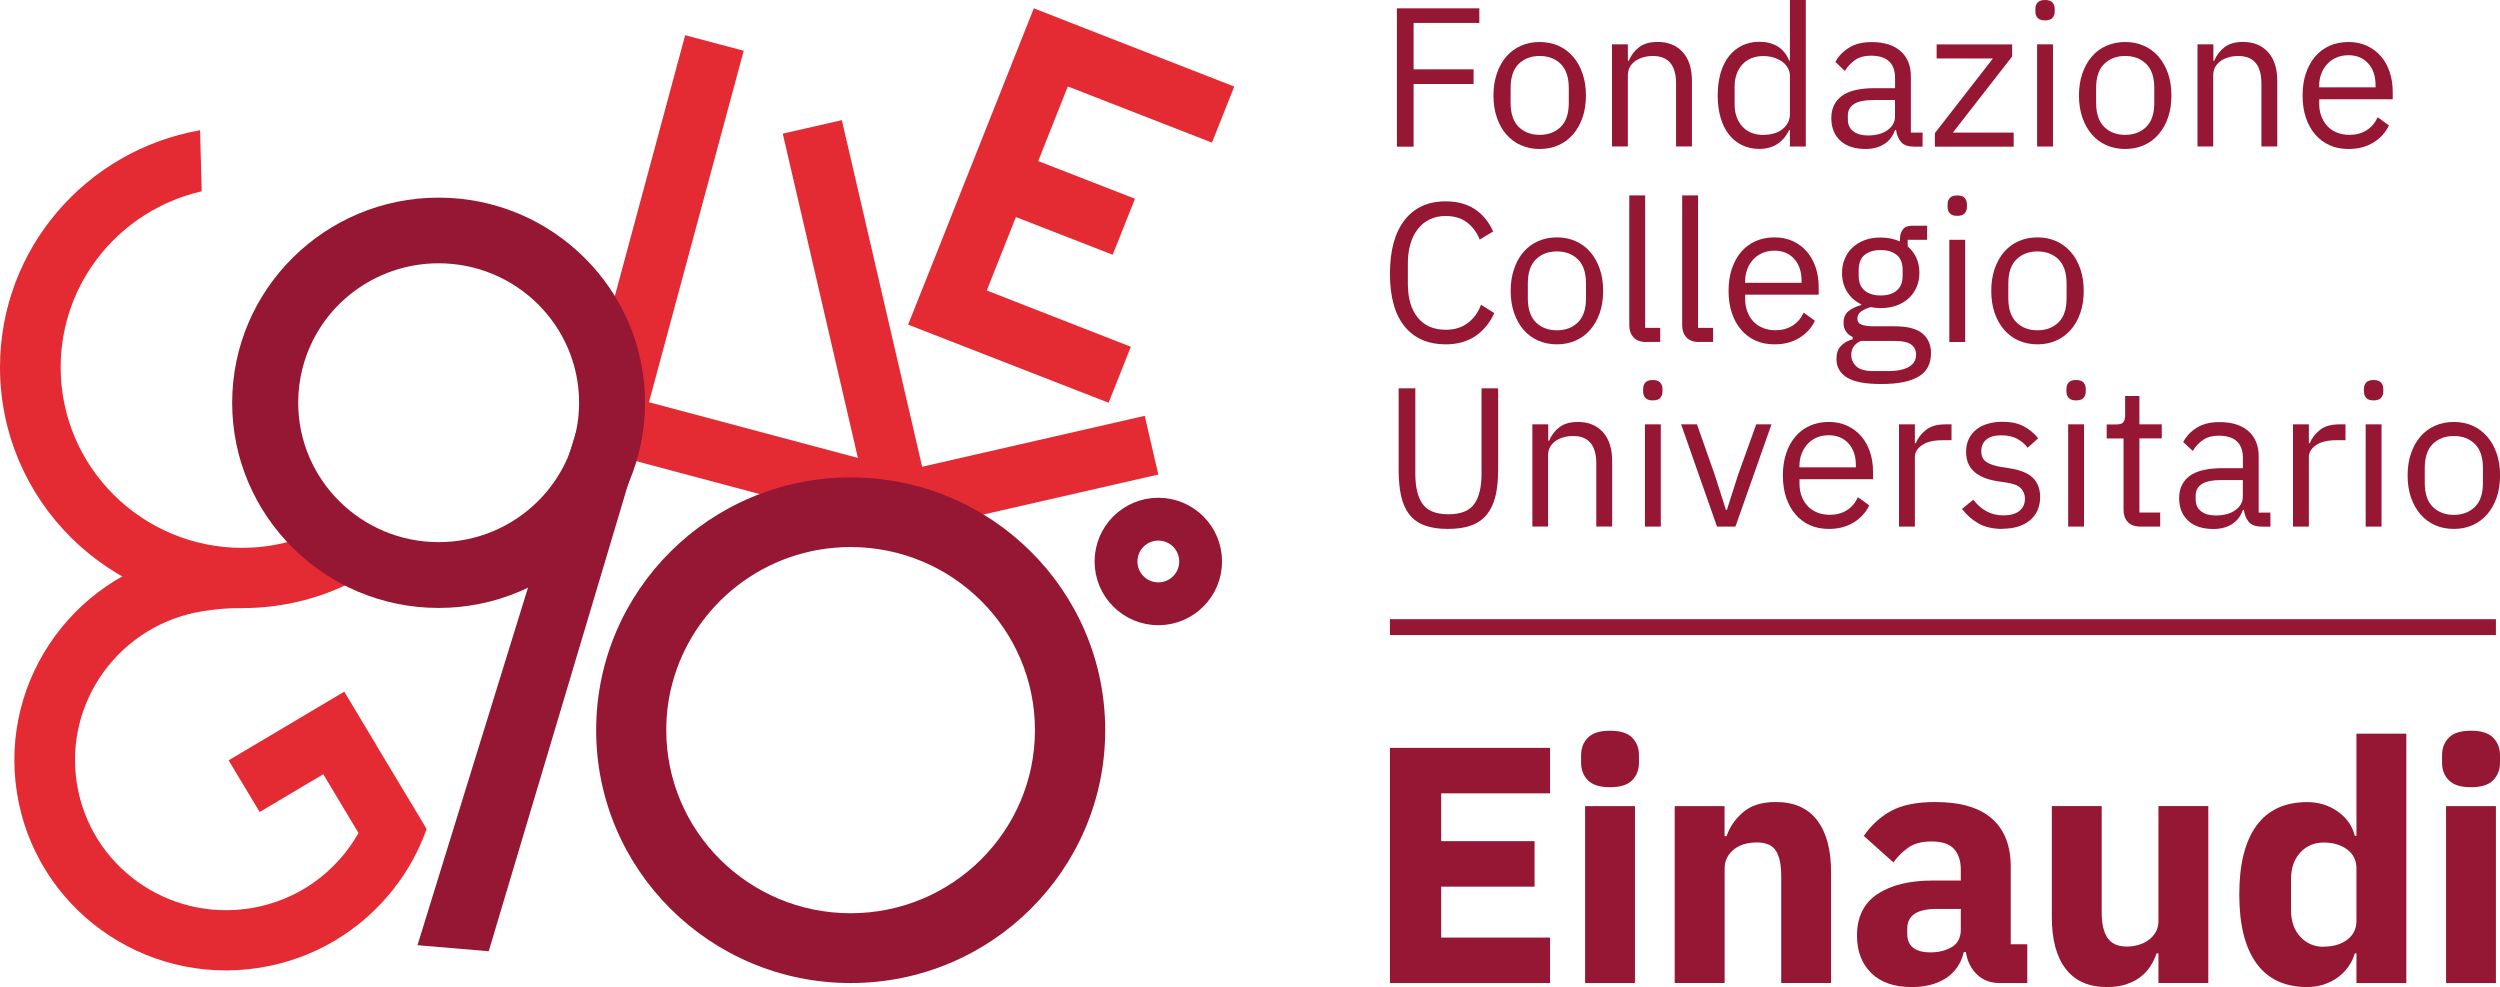 <?xml version="1.0" encoding="UTF-8"?>
<svg id="Livello_1" data-name="Livello 1" xmlns="http://www.w3.org/2000/svg" viewBox="0 0 330.91 130.65">
  <defs>
    <style>
      .cls-1 {
        fill: #961733;
      }

      .cls-1, .cls-2 {
        stroke-width: 0px;
      }

      .cls-3 {
        fill: none;
        stroke: #961733;
        stroke-miterlimit: 10;
        stroke-width: 5.67px;
      }

      .cls-2 {
        fill: #e42b33;
      }
    </style>
  </defs>
  <g>
    <g>
      <g>
        <path class="cls-1" d="M184.9,19.4V1.1h10.91v1.94h-8.7v6.14h7.94v1.94h-7.94v8.29h-2.2Z"/>
        <path class="cls-1" d="M203.8,19.72c-.91,0-1.74-.17-2.49-.5-.75-.33-1.39-.81-1.93-1.43s-.95-1.36-1.25-2.23c-.3-.87-.45-1.84-.45-2.92s.15-2.04.45-2.91c.3-.87.71-1.62,1.25-2.24.53-.62,1.18-1.1,1.93-1.43.75-.33,1.58-.5,2.49-.5s1.73.17,2.48.5c.74.33,1.39.81,1.93,1.43s.96,1.37,1.26,2.24c.3.87.45,1.84.45,2.91s-.15,2.06-.45,2.92c-.3.86-.72,1.61-1.26,2.23-.54.62-1.18,1.1-1.93,1.43-.74.33-1.57.5-2.48.5ZM203.8,17.85c1.14,0,2.06-.35,2.78-1.05.72-.7,1.07-1.77,1.07-3.2v-1.94c0-1.43-.36-2.5-1.07-3.2-.72-.7-1.64-1.05-2.78-1.05s-2.06.35-2.78,1.05c-.72.7-1.07,1.77-1.07,3.2v1.94c0,1.43.36,2.5,1.07,3.2.72.7,1.64,1.05,2.78,1.05Z"/>
        <path class="cls-1" d="M213.37,19.4V5.87h2.1v2.18h.11c.33-.76.8-1.37,1.4-1.82.6-.45,1.41-.68,2.43-.68,1.4,0,2.5.45,3.32,1.35s1.22,2.17,1.22,3.81v8.68h-2.1v-8.33c0-2.43-1.02-3.65-3.07-3.65-.42,0-.83.05-1.22.16-.39.11-.75.26-1.06.47s-.56.48-.75.8c-.18.32-.28.71-.28,1.14v9.41h-2.1Z"/>
        <path class="cls-1" d="M236.92,17.22h-.1c-.82,1.66-2.14,2.49-3.96,2.49-.84,0-1.6-.17-2.28-.5-.68-.33-1.26-.8-1.74-1.42-.48-.61-.85-1.35-1.1-2.23-.25-.87-.38-1.85-.38-2.94s.13-2.06.38-2.94c.25-.87.62-1.62,1.1-2.23.48-.61,1.06-1.08,1.74-1.42.68-.33,1.44-.5,2.28-.5.94,0,1.75.2,2.43.61.67.41,1.18,1.03,1.53,1.88h.1V0h2.1v19.4h-2.1v-2.18ZM233.43,17.85c.47,0,.92-.06,1.35-.18.43-.12.8-.3,1.11-.54.31-.24.56-.53.75-.87s.28-.73.28-1.17v-5.06c0-.37-.09-.72-.28-1.04-.18-.32-.43-.6-.75-.83-.31-.23-.69-.41-1.11-.54-.43-.13-.88-.2-1.35-.2-1.19,0-2.12.37-2.81,1.12-.68.75-1.02,1.73-1.02,2.94v2.32c0,1.21.34,2.19,1.02,2.94.68.75,1.62,1.12,2.81,1.12Z"/>
        <path class="cls-1" d="M253.3,19.4c-.79,0-1.35-.21-1.69-.63-.34-.42-.56-.94-.64-1.57h-.13c-.3.84-.79,1.47-1.47,1.89-.68.42-1.49.63-2.44.63-1.43,0-2.55-.37-3.34-1.1-.79-.73-1.19-1.73-1.19-2.99s.47-2.25,1.4-2.94c.93-.68,2.39-1.02,4.37-1.02h2.67v-1.34c0-.96-.26-1.7-.79-2.2-.52-.51-1.33-.76-2.41-.76-.82,0-1.51.18-2.06.55-.55.37-1.01.86-1.38,1.47l-1.26-1.18c.37-.73.95-1.36,1.76-1.87.8-.52,1.82-.77,3.04-.77,1.64,0,2.92.4,3.83,1.2.91.8,1.36,1.92,1.36,3.35v7.43h1.55v1.86h-1.18ZM247.27,17.93c.52,0,1-.06,1.44-.18.44-.12.81-.3,1.13-.52.31-.23.56-.49.73-.79.17-.3.26-.62.26-.97v-2.23h-2.78c-1.21,0-2.08.17-2.63.52-.55.35-.83.86-.83,1.52v.55c0,.66.24,1.18.72,1.55.48.37,1.13.55,1.95.55Z"/>
        <path class="cls-1" d="M256.11,19.4v-1.78l7.68-9.88h-7.45v-1.86h9.99v1.6l-7.84,10.07h8.05v1.86h-10.43Z"/>
        <path class="cls-1" d="M270.69,2.7c-.45,0-.78-.11-.98-.33-.2-.22-.3-.5-.3-.85v-.34c0-.35.1-.63.3-.85.2-.22.53-.33.98-.33s.78.11.98.33c.2.22.3.5.3.85v.34c0,.35-.1.63-.3.85-.2.22-.53.33-.98.33ZM269.64,5.87h2.1v13.53h-2.1V5.87Z"/>
        <path class="cls-1" d="M281.3,19.72c-.91,0-1.74-.17-2.49-.5-.75-.33-1.39-.81-1.93-1.43-.53-.62-.95-1.36-1.25-2.23-.3-.87-.45-1.84-.45-2.92s.15-2.04.45-2.91c.3-.87.71-1.62,1.25-2.24.53-.62,1.18-1.1,1.93-1.43.75-.33,1.58-.5,2.49-.5s1.73.17,2.48.5c.74.33,1.39.81,1.93,1.43s.96,1.37,1.26,2.24c.3.87.45,1.84.45,2.91s-.15,2.06-.45,2.92c-.3.86-.72,1.61-1.26,2.23-.54.62-1.18,1.1-1.93,1.43-.74.33-1.57.5-2.48.5ZM281.3,17.85c1.14,0,2.06-.35,2.78-1.05.72-.7,1.07-1.77,1.07-3.2v-1.94c0-1.43-.36-2.5-1.07-3.2-.72-.7-1.64-1.05-2.78-1.05s-2.06.35-2.78,1.05c-.72.7-1.07,1.77-1.07,3.2v1.94c0,1.43.36,2.5,1.07,3.2s1.64,1.05,2.78,1.05Z"/>
        <path class="cls-1" d="M290.87,19.4V5.87h2.1v2.18h.1c.33-.76.8-1.37,1.4-1.82.6-.45,1.41-.68,2.42-.68,1.4,0,2.5.45,3.32,1.35.81.9,1.22,2.17,1.22,3.81v8.68h-2.1v-8.33c0-2.43-1.02-3.65-3.07-3.65-.42,0-.83.05-1.22.16-.39.11-.75.26-1.06.47s-.56.48-.75.8c-.18.32-.28.71-.28,1.14v9.41h-2.1Z"/>
        <path class="cls-1" d="M310.85,19.72c-.93,0-1.76-.17-2.5-.5-.74-.33-1.38-.81-1.91-1.43-.53-.62-.94-1.36-1.23-2.23-.29-.87-.43-1.84-.43-2.92s.14-2.04.43-2.91c.29-.87.7-1.62,1.23-2.24.53-.62,1.17-1.1,1.91-1.43.74-.33,1.58-.5,2.5-.5s1.72.17,2.44.5c.72.33,1.33.79,1.84,1.37.51.58.9,1.28,1.17,2.08.27.8.41,1.68.41,2.64v.99h-9.73v.63c0,.58.09,1.11.28,1.61s.45.93.79,1.3c.34.37.76.66,1.26.86.5.21,1.06.31,1.69.31.86,0,1.6-.2,2.24-.6.64-.4,1.13-.98,1.48-1.73l1.49,1.08c-.44.93-1.12,1.68-2.05,2.26-.93.57-2.03.86-3.3.86ZM310.85,7.31c-.58,0-1.1.1-1.57.3-.47.2-.88.48-1.22.85-.34.36-.61.79-.8,1.29-.19.5-.29,1.04-.29,1.63v.18h7.47v-.29c0-1.2-.33-2.16-.98-2.88-.65-.72-1.52-1.08-2.61-1.08Z"/>
        <path class="cls-1" d="M191.35,45.58c-2.32,0-4.13-.79-5.43-2.37-1.29-1.58-1.94-3.91-1.94-6.99s.65-5.44,1.94-7.09c1.29-1.65,3.1-2.48,5.43-2.48,1.54,0,2.83.35,3.87,1.04,1.04.69,1.85,1.67,2.42,2.95l-1.78,1.07c-.37-.94-.93-1.7-1.68-2.27-.75-.57-1.7-.85-2.83-.85-.79,0-1.49.15-2.11.45-.62.3-1.14.72-1.57,1.28-.43.55-.76,1.21-.98,1.97-.23.76-.34,1.62-.34,2.56v2.74c0,1.89.44,3.38,1.31,4.45.87,1.07,2.11,1.61,3.7,1.61,1.17,0,2.15-.3,2.94-.91.79-.6,1.36-1.4,1.73-2.4l1.76,1.1c-.58,1.29-1.41,2.31-2.49,3.04-1.08.73-2.39,1.1-3.93,1.1Z"/>
        <path class="cls-1" d="M206.08,45.58c-.91,0-1.74-.17-2.49-.5-.75-.33-1.39-.81-1.93-1.43-.53-.62-.95-1.36-1.25-2.23-.3-.87-.45-1.84-.45-2.92s.15-2.04.45-2.91c.3-.87.71-1.62,1.25-2.24.53-.62,1.18-1.1,1.93-1.43.75-.33,1.58-.5,2.49-.5s1.73.17,2.48.5c.74.33,1.39.81,1.93,1.43.54.62.96,1.37,1.26,2.24.3.87.45,1.84.45,2.91s-.15,2.06-.45,2.92c-.3.86-.72,1.61-1.26,2.23-.54.62-1.18,1.1-1.93,1.43-.74.33-1.57.5-2.48.5ZM206.08,43.72c1.14,0,2.06-.35,2.78-1.05.72-.7,1.07-1.77,1.07-3.2v-1.94c0-1.43-.36-2.5-1.07-3.2-.72-.7-1.64-1.05-2.78-1.05s-2.06.35-2.78,1.05c-.72.7-1.07,1.77-1.07,3.2v1.94c0,1.43.36,2.5,1.07,3.2s1.64,1.05,2.78,1.05Z"/>
        <path class="cls-1" d="M217.88,45.27c-.73,0-1.29-.21-1.66-.62-.38-.41-.56-.93-.56-1.56v-17.23h2.1v17.54h1.99v1.86h-1.86Z"/>
        <path class="cls-1" d="M224.88,45.27c-.73,0-1.29-.21-1.66-.62-.38-.41-.56-.93-.56-1.56v-17.23h2.1v17.54h1.99v1.86h-1.86Z"/>
        <path class="cls-1" d="M234.87,45.58c-.93,0-1.76-.17-2.5-.5-.74-.33-1.38-.81-1.91-1.43-.53-.62-.94-1.36-1.23-2.23-.29-.87-.43-1.84-.43-2.92s.14-2.04.43-2.91c.29-.87.7-1.62,1.23-2.24.53-.62,1.17-1.1,1.91-1.43.74-.33,1.58-.5,2.5-.5s1.72.17,2.44.5c.72.33,1.33.79,1.84,1.37.51.58.9,1.28,1.17,2.08.27.8.41,1.68.41,2.64v.99h-9.73v.63c0,.58.09,1.11.28,1.61s.45.93.79,1.3c.34.37.76.66,1.26.86.5.21,1.06.31,1.69.31.86,0,1.6-.2,2.24-.6.64-.4,1.13-.98,1.48-1.73l1.49,1.08c-.44.93-1.12,1.68-2.05,2.26-.93.57-2.03.86-3.3.86ZM234.87,33.18c-.58,0-1.1.1-1.57.3-.47.2-.88.48-1.22.85-.34.36-.61.79-.8,1.29-.19.5-.29,1.04-.29,1.63v.18h7.47v-.29c0-1.2-.33-2.16-.98-2.88-.65-.72-1.52-1.08-2.61-1.08Z"/>
        <path class="cls-1" d="M255.59,46.78c0,1.39-.55,2.42-1.64,3.07-1.09.65-2.73.98-4.92.98s-3.64-.29-4.56-.86c-.93-.58-1.39-1.4-1.39-2.46,0-.73.19-1.3.58-1.71.38-.41.91-.71,1.57-.9v-.29c-.8-.38-1.21-1.01-1.21-1.88,0-.68.22-1.2.66-1.55s1-.62,1.68-.8v-.1c-.8-.39-1.43-.94-1.87-1.66-.45-.72-.67-1.55-.67-2.5,0-.68.12-1.31.37-1.89.24-.58.59-1.07,1.04-1.49.45-.41.98-.73,1.6-.96.62-.23,1.31-.34,2.08-.34.96,0,1.82.18,2.57.52v-.24c0-.53.12-.97.37-1.32.24-.35.65-.52,1.21-.52h2.02v1.86h-2.57v.87c.49.42.87.92,1.14,1.51.27.59.41,1.25.41,1.98,0,.68-.12,1.31-.37,1.89-.25.58-.59,1.07-1.04,1.49-.45.41-.98.73-1.61.96s-1.33.34-2.1.34c-.44,0-.87-.04-1.31-.13-.45.12-.87.3-1.23.54-.37.24-.55.56-.55.98s.19.67.58.81c.38.14.88.21,1.49.21h2.88c1.68,0,2.9.32,3.66.95.76.64,1.14,1.51,1.14,2.63ZM253.62,46.92c0-.54-.21-.97-.62-1.3-.41-.32-1.14-.49-2.19-.49h-4.51c-.84.38-1.26,1-1.26,1.84,0,.59.22,1.1.67,1.52.45.42,1.2.63,2.27.63h1.94c1.17,0,2.08-.18,2.73-.55.65-.37.97-.92.97-1.65ZM248.93,39.11c.89,0,1.6-.21,2.12-.65.52-.43.79-1.09.79-1.99v-.74c0-.9-.26-1.56-.79-1.99-.52-.43-1.23-.64-2.12-.64s-1.6.21-2.12.64c-.52.43-.79,1.09-.79,1.99v.74c0,.9.26,1.56.79,1.99.52.43,1.23.65,2.12.65Z"/>
        <path class="cls-1" d="M259.07,28.57c-.45,0-.78-.11-.98-.33-.2-.22-.3-.5-.3-.85v-.34c0-.35.1-.63.3-.85.2-.22.53-.33.98-.33s.78.11.98.33c.2.22.3.5.3.85v.34c0,.35-.1.63-.3.85-.2.22-.53.33-.98.33ZM258.02,31.74h2.1v13.53h-2.1v-13.53Z"/>
        <path class="cls-1" d="M269.69,45.58c-.91,0-1.74-.17-2.49-.5-.75-.33-1.39-.81-1.93-1.43-.53-.62-.95-1.36-1.25-2.23-.3-.87-.45-1.84-.45-2.92s.15-2.04.45-2.91c.3-.87.71-1.62,1.25-2.24.53-.62,1.18-1.1,1.93-1.43s1.58-.5,2.49-.5,1.73.17,2.48.5c.74.33,1.38.81,1.93,1.43.54.62.96,1.37,1.26,2.24.3.87.45,1.84.45,2.91s-.15,2.06-.45,2.92c-.3.86-.72,1.61-1.26,2.23-.54.62-1.18,1.1-1.93,1.43-.74.33-1.57.5-2.48.5ZM269.69,43.72c1.14,0,2.06-.35,2.78-1.05s1.07-1.77,1.07-3.2v-1.94c0-1.43-.36-2.5-1.07-3.2-.72-.7-1.64-1.05-2.78-1.05s-2.06.35-2.78,1.05c-.72.7-1.08,1.77-1.08,3.2v1.94c0,1.43.36,2.5,1.08,3.2.72.7,1.64,1.05,2.78,1.05Z"/>
        <path class="cls-1" d="M187.34,51.4v11.34c0,1.75.32,3.08.97,3.98.65.9,1.78,1.35,3.41,1.35s2.76-.45,3.41-1.35c.65-.9.97-2.23.97-3.98v-11.34h2.2v10.8c0,1.33-.12,2.48-.35,3.46-.24.98-.62,1.79-1.14,2.44-.52.65-1.21,1.13-2.06,1.44-.85.32-1.88.47-3.11.47s-2.25-.16-3.08-.47c-.83-.31-1.5-.79-2.01-1.44-.51-.65-.87-1.46-1.09-2.44-.22-.98-.33-2.13-.33-3.46v-10.8h2.2Z"/>
        <path class="cls-1" d="M202.83,69.7v-13.53h2.1v2.18h.1c.33-.76.8-1.37,1.4-1.82.6-.45,1.41-.68,2.42-.68,1.4,0,2.5.45,3.32,1.35.81.9,1.22,2.17,1.22,3.81v8.68h-2.1v-8.33c0-2.43-1.02-3.65-3.07-3.65-.42,0-.83.05-1.22.16-.39.11-.75.26-1.06.47s-.56.48-.75.8c-.18.32-.28.71-.28,1.14v9.41h-2.1Z"/>
        <path class="cls-1" d="M218.77,53c-.45,0-.78-.11-.98-.33-.2-.22-.3-.5-.3-.85v-.34c0-.35.1-.63.3-.85.2-.22.53-.33.98-.33s.78.11.98.33c.2.22.3.5.3.85v.34c0,.35-.1.63-.3.85-.2.22-.53.33-.98.33ZM217.73,56.17h2.1v13.53h-2.1v-13.53Z"/>
        <path class="cls-1" d="M227.27,69.7l-4.75-13.53h2.1l2.36,6.71,1.47,4.61h.13l1.47-4.61,2.41-6.71h2.02l-4.77,13.53h-2.44Z"/>
        <path class="cls-1" d="M242.06,70.01c-.93,0-1.76-.17-2.5-.5-.74-.33-1.38-.81-1.91-1.43-.53-.62-.94-1.36-1.23-2.23-.29-.87-.43-1.84-.43-2.92s.14-2.04.43-2.91c.29-.87.7-1.62,1.23-2.24.53-.62,1.17-1.1,1.91-1.43s1.58-.5,2.5-.5,1.72.17,2.44.5c.72.33,1.33.79,1.84,1.37.51.58.9,1.28,1.17,2.08.27.8.41,1.68.41,2.64v.99h-9.73v.63c0,.58.09,1.11.28,1.61.18.5.45.93.79,1.3s.76.66,1.26.86c.5.21,1.06.31,1.69.31.86,0,1.6-.2,2.24-.6.64-.4,1.13-.98,1.48-1.73l1.49,1.08c-.44.93-1.12,1.68-2.05,2.26-.93.57-2.03.86-3.3.86ZM242.06,57.61c-.58,0-1.1.1-1.57.3s-.88.48-1.22.85c-.34.36-.61.79-.8,1.29-.19.5-.29,1.04-.29,1.63v.18h7.47v-.29c0-1.2-.33-2.16-.98-2.88-.66-.72-1.53-1.08-2.61-1.08Z"/>
        <path class="cls-1" d="M251.36,69.7v-13.53h2.1v2.49h.13c.24-.65.68-1.22,1.31-1.73.63-.51,1.49-.76,2.6-.76h.81v2.1h-1.23c-1.14,0-2.02.21-2.66.64s-.96.97-.96,1.61v9.18h-2.1Z"/>
        <path class="cls-1" d="M265.05,70.01c-1.26,0-2.31-.24-3.16-.72-.85-.48-1.58-1.12-2.19-1.93l1.49-1.21c.52.66,1.11,1.18,1.76,1.53.65.36,1.4.54,2.25.54s1.59-.19,2.08-.58.75-.93.75-1.63c0-.52-.17-.97-.51-1.35-.34-.38-.96-.63-1.85-.77l-1.07-.16c-.63-.09-1.21-.22-1.73-.41-.52-.18-.98-.43-1.38-.73-.39-.31-.7-.69-.92-1.14-.22-.45-.33-1-.33-1.63,0-.66.12-1.25.37-1.74.24-.5.58-.91,1.01-1.25s.94-.58,1.53-.75c.59-.17,1.23-.25,1.91-.25,1.1,0,2.02.19,2.77.58.74.38,1.39.92,1.95,1.6l-1.39,1.26c-.3-.42-.73-.8-1.31-1.14s-1.3-.51-2.18-.51-1.53.19-1.98.56c-.45.38-.67.89-.67,1.53s.22,1.15.67,1.44c.45.3,1.09.52,1.93.66l1.05.16c1.5.23,2.57.66,3.2,1.3.63.64.94,1.47.94,2.5,0,1.31-.45,2.34-1.34,3.09s-2.12,1.13-3.67,1.13Z"/>
        <path class="cls-1" d="M274.8,53c-.45,0-.78-.11-.98-.33-.2-.22-.3-.5-.3-.85v-.34c0-.35.1-.63.3-.85.2-.22.53-.33.98-.33s.78.11.98.33c.2.22.3.5.3.85v.34c0,.35-.1.63-.3.85-.2.22-.53.33-.98.33ZM273.75,56.17h2.1v13.53h-2.1v-13.53Z"/>
        <path class="cls-1" d="M283.3,69.7c-.73,0-1.29-.21-1.66-.61-.38-.41-.56-.95-.56-1.61v-9.44h-2.23v-1.86h1.26c.45,0,.76-.09.93-.28.17-.18.25-.5.25-.96v-2.52h1.89v3.75h2.96v1.86h-2.96v9.81h2.75v1.86h-2.62Z"/>
        <path class="cls-1" d="M299.34,69.7c-.79,0-1.35-.21-1.69-.63-.34-.42-.56-.94-.64-1.57h-.13c-.3.84-.79,1.47-1.47,1.89-.68.42-1.49.63-2.44.63-1.43,0-2.55-.37-3.34-1.1-.79-.73-1.19-1.73-1.19-2.99s.47-2.25,1.4-2.94c.93-.68,2.39-1.02,4.37-1.02h2.67v-1.34c0-.96-.26-1.7-.79-2.2-.52-.51-1.33-.76-2.41-.76-.82,0-1.51.18-2.06.55-.55.37-1.01.86-1.38,1.47l-1.26-1.18c.37-.73.95-1.36,1.76-1.87.8-.52,1.82-.77,3.04-.77,1.64,0,2.92.4,3.83,1.2.91.8,1.36,1.92,1.36,3.35v7.43h1.55v1.86h-1.18ZM293.31,68.23c.52,0,1-.06,1.44-.18s.81-.3,1.13-.52c.31-.23.56-.49.73-.79.17-.3.26-.62.26-.97v-2.23h-2.78c-1.21,0-2.08.17-2.63.52-.55.35-.83.86-.83,1.52v.55c0,.66.24,1.18.72,1.55.48.37,1.13.55,1.95.55Z"/>
        <path class="cls-1" d="M303.51,69.7v-13.53h2.1v2.49h.13c.24-.65.68-1.22,1.31-1.73s1.49-.76,2.6-.76h.81v2.1h-1.23c-1.14,0-2.02.21-2.66.64-.64.43-.96.97-.96,1.61v9.18h-2.1Z"/>
        <path class="cls-1" d="M314.18,53c-.45,0-.78-.11-.98-.33-.2-.22-.3-.5-.3-.85v-.34c0-.35.1-.63.3-.85.2-.22.53-.33.98-.33s.78.11.98.33c.2.22.3.5.3.85v.34c0,.35-.1.63-.3.85-.2.22-.53.33-.98.33ZM313.13,56.17h2.1v13.53h-2.1v-13.53Z"/>
        <path class="cls-1" d="M324.8,70.01c-.91,0-1.74-.17-2.49-.5-.75-.33-1.39-.81-1.93-1.43-.53-.62-.95-1.36-1.25-2.23-.3-.87-.45-1.84-.45-2.92s.15-2.04.45-2.91c.3-.87.71-1.62,1.25-2.24.53-.62,1.18-1.1,1.93-1.43.75-.33,1.58-.5,2.49-.5s1.74.17,2.48.5c.74.33,1.39.81,1.93,1.43.54.62.96,1.37,1.26,2.24.3.87.45,1.84.45,2.91s-.15,2.06-.45,2.92c-.3.86-.72,1.61-1.26,2.23-.54.62-1.19,1.1-1.93,1.43-.74.33-1.57.5-2.48.5ZM324.8,68.15c1.14,0,2.06-.35,2.78-1.05.72-.7,1.07-1.77,1.07-3.2v-1.94c0-1.43-.36-2.5-1.07-3.2-.72-.7-1.64-1.05-2.78-1.05s-2.06.35-2.78,1.05c-.72.7-1.07,1.77-1.07,3.2v1.94c0,1.43.36,2.5,1.07,3.2.72.7,1.64,1.05,2.78,1.05Z"/>
      </g>
      <g>
        <path class="cls-1" d="M183.98,130.12v-31.13h21.19v6.02h-14.41v6.33h12.36v6.02h-12.36v6.74h14.41v6.02h-21.19Z"/>
        <path class="cls-1" d="M213.11,104.2c-1.34,0-2.31-.3-2.92-.91s-.91-1.39-.91-2.34v-.98c0-.95.3-1.73.91-2.34.61-.61,1.58-.91,2.92-.91s2.31.3,2.92.91c.61.61.91,1.39.91,2.34v.98c0,.95-.3,1.73-.91,2.34-.61.61-1.58.91-2.92.91ZM209.81,106.7h6.6v23.42h-6.6v-23.42Z"/>
        <path class="cls-1" d="M221.67,130.12v-23.42h6.6v3.97h.27c.42-1.22,1.14-2.27,2.19-3.17,1.04-.89,2.48-1.34,4.33-1.34,2.41,0,4.23.8,5.46,2.41,1.23,1.61,1.85,3.9,1.85,6.87v14.67h-6.6v-14.14c0-1.52-.24-2.64-.71-3.37-.48-.73-1.32-1.09-2.54-1.09-.53,0-1.05.07-1.56.2s-.96.35-1.36.65c-.4.3-.72.66-.96,1.09-.24.43-.36.93-.36,1.49v15.17h-6.6Z"/>
        <path class="cls-1" d="M264.67,130.12c-1.19,0-2.18-.37-2.97-1.12-.79-.74-1.29-1.74-1.49-2.99h-.27c-.36,1.52-1.15,2.67-2.36,3.46-1.22.79-2.72,1.18-4.51,1.18-2.35,0-4.15-.62-5.4-1.87-1.25-1.24-1.87-2.89-1.87-4.94,0-2.46.9-4.29,2.7-5.49,1.8-1.2,4.24-1.8,7.34-1.8h3.7v-1.47c0-1.13-.3-2.03-.89-2.7-.59-.67-1.59-1-2.99-1-1.31,0-2.35.28-3.12.85-.77.56-1.41,1.2-1.92,1.92l-3.92-3.5c.95-1.4,2.15-2.5,3.59-3.3,1.44-.79,3.4-1.19,5.87-1.19,3.33,0,5.83.73,7.49,2.19,1.67,1.46,2.5,3.58,2.5,6.38v10.26h2.19v5.13h-3.66ZM255.53,126.06c1.1,0,2.04-.24,2.83-.71s1.18-1.24,1.18-2.3v-2.74h-3.21c-2.59,0-3.88.87-3.88,2.61v.66c0,.86.27,1.48.8,1.88.54.4,1.29.6,2.27.6Z"/>
        <path class="cls-1" d="M285.68,126.19h-.22c-.21.59-.48,1.16-.82,1.69-.34.54-.78,1.01-1.32,1.43-.53.42-1.17.74-1.9.98s-1.57.36-2.52.36c-2.41,0-4.23-.79-5.46-2.39-1.23-1.59-1.85-3.87-1.85-6.85v-14.72h6.6v14.14c0,1.43.25,2.53.76,3.3.51.77,1.37,1.16,2.59,1.16.51,0,1.01-.07,1.52-.22.5-.15.95-.36,1.34-.65.39-.28.7-.63.94-1.05.24-.42.36-.91.36-1.47v-15.21h6.6v23.42h-6.6v-3.92Z"/>
        <path class="cls-1" d="M311.91,126.19h-.22c-.18.62-.46,1.21-.85,1.76-.39.55-.86,1.03-1.41,1.43-.55.4-1.17.71-1.87.94-.7.22-1.42.33-2.16.33-2.97,0-5.22-1.05-6.73-3.14-1.52-2.1-2.27-5.14-2.27-9.12s.76-7.02,2.27-9.1c1.52-2.08,3.76-3.12,6.73-3.12,1.52,0,2.86.42,4.04,1.25,1.17.83,1.93,1.9,2.25,3.21h.22v-13.52h6.6v33.01h-6.6v-3.92ZM307.58,125.3c1.25,0,2.28-.3,3.1-.91.82-.61,1.23-1.45,1.23-2.52v-6.91c0-1.07-.41-1.91-1.23-2.52-.82-.61-1.85-.92-3.1-.92s-2.28.44-3.1,1.32c-.82.88-1.23,2.06-1.23,3.55v4.06c0,1.49.41,2.67,1.23,3.55.82.88,1.85,1.32,3.1,1.32Z"/>
        <path class="cls-1" d="M327.07,104.2c-1.34,0-2.31-.3-2.92-.91s-.91-1.39-.91-2.34v-.98c0-.95.3-1.73.91-2.34.61-.61,1.58-.91,2.92-.91s2.31.3,2.92.91c.61.61.92,1.39.92,2.34v.98c0,.95-.31,1.73-.92,2.34s-1.58.91-2.92.91ZM323.77,106.7h6.6v23.42h-6.6v-23.42Z"/>
      </g>
      <rect class="cls-1" x="183.98" y="81.96" width="146.39" height="2.1"/>
    </g>
    <g>
      <g>
        <path class="cls-2" d="M32.09,72.52c-13.29,0-24.06-10.7-24.06-23.91,0-11.35,7.98-20.85,18.67-23.29l-.22-8.08C11.43,19.87,0,32.91,0,48.61c0,17.6,14.36,31.88,32.09,31.88,5.62,0,10.9-1.44,15.49-3.97l-4.93-6.45c-3.19,1.54-6.77,2.44-10.56,2.44Z"/>
        <polygon class="cls-2" points="85.9 53.24 98.44 6.72 90.69 4.66 78.15 51.18 78.14 51.18 76.07 58.87 113.02 68.72 115.09 61.02 85.9 53.24"/>
        <polygon class="cls-1" points="64.69 125.91 55.26 125.11 77.79 52.21 84.97 57.96 64.69 125.91"/>
        <polygon class="cls-2" points="151.52 55.04 122.06 61.78 111.43 15.9 103.61 17.69 114.24 63.57 114.24 63.57 116.05 71.33 153.32 62.81 151.52 55.04"/>
        <polygon class="cls-2" points="160.42 18.88 163.37 11.46 144.3 4.02 144.3 4.02 136.84 1.1 123.16 35.55 123.16 35.55 120.2 42.97 146.74 53.31 149.68 45.9 130.61 38.45 134.47 28.73 147.28 33.72 150.23 26.31 137.42 21.32 141.34 11.44 160.42 18.88"/>
        <path class="cls-2" d="M49.93,98.83l-.26-.44h0l-4.1-6.84-15.31,9.09,4.11,6.84,8.42-5,4.66,7.78c-2.91,5.15-8.05,8.98-14.37,9.97-10.95,1.72-21.2-5.68-22.91-16.55-1.71-10.87,5.77-21.07,16.72-22.79,1.45-.23,3.78-.47,5.2-.39l-2.07-7.83c-1.45,0-2.91.12-4.37.35C10.32,75.42-.15,89.7,2.24,104.92c2.39,15.21,16.75,25.59,32.07,23.18,7.27-1.14,13.44-4.96,17.67-10.29,1.93-2.42,3.45-5.15,4.49-8.09l-6.54-10.88Z"/>
        <path class="cls-1" d="M112.6,63.19c-18.61,0-33.69,14.98-33.69,33.46s15.08,33.47,33.69,33.47,33.69-14.99,33.69-33.47-15.08-33.46-33.69-33.46ZM88.99,90.47c2.75-10.39,12.27-18.06,23.6-18.06,13.47,0,24.4,10.85,24.4,24.23s-10.92,24.24-24.4,24.24-24.4-10.85-24.4-24.24c0-2.13.27-4.19.8-6.17"/>
      </g>
      <path class="cls-1" d="M58.06,80.47c-15.07,0-27.33-12.18-27.33-27.16s12.26-27.15,27.33-27.15,27.32,12.18,27.32,27.15-12.26,27.16-27.32,27.16ZM58.06,34.85c-8.45,0-15.85,5.66-17.98,13.75-.4,1.52-.61,3.1-.61,4.7,0,10.18,8.34,18.46,18.59,18.46s18.59-8.28,18.59-18.46-8.34-18.45-18.59-18.45Z"/>
    </g>
  </g>
  <circle class="cls-3" cx="153.32" cy="74.32" r="5.6"/>
</svg>